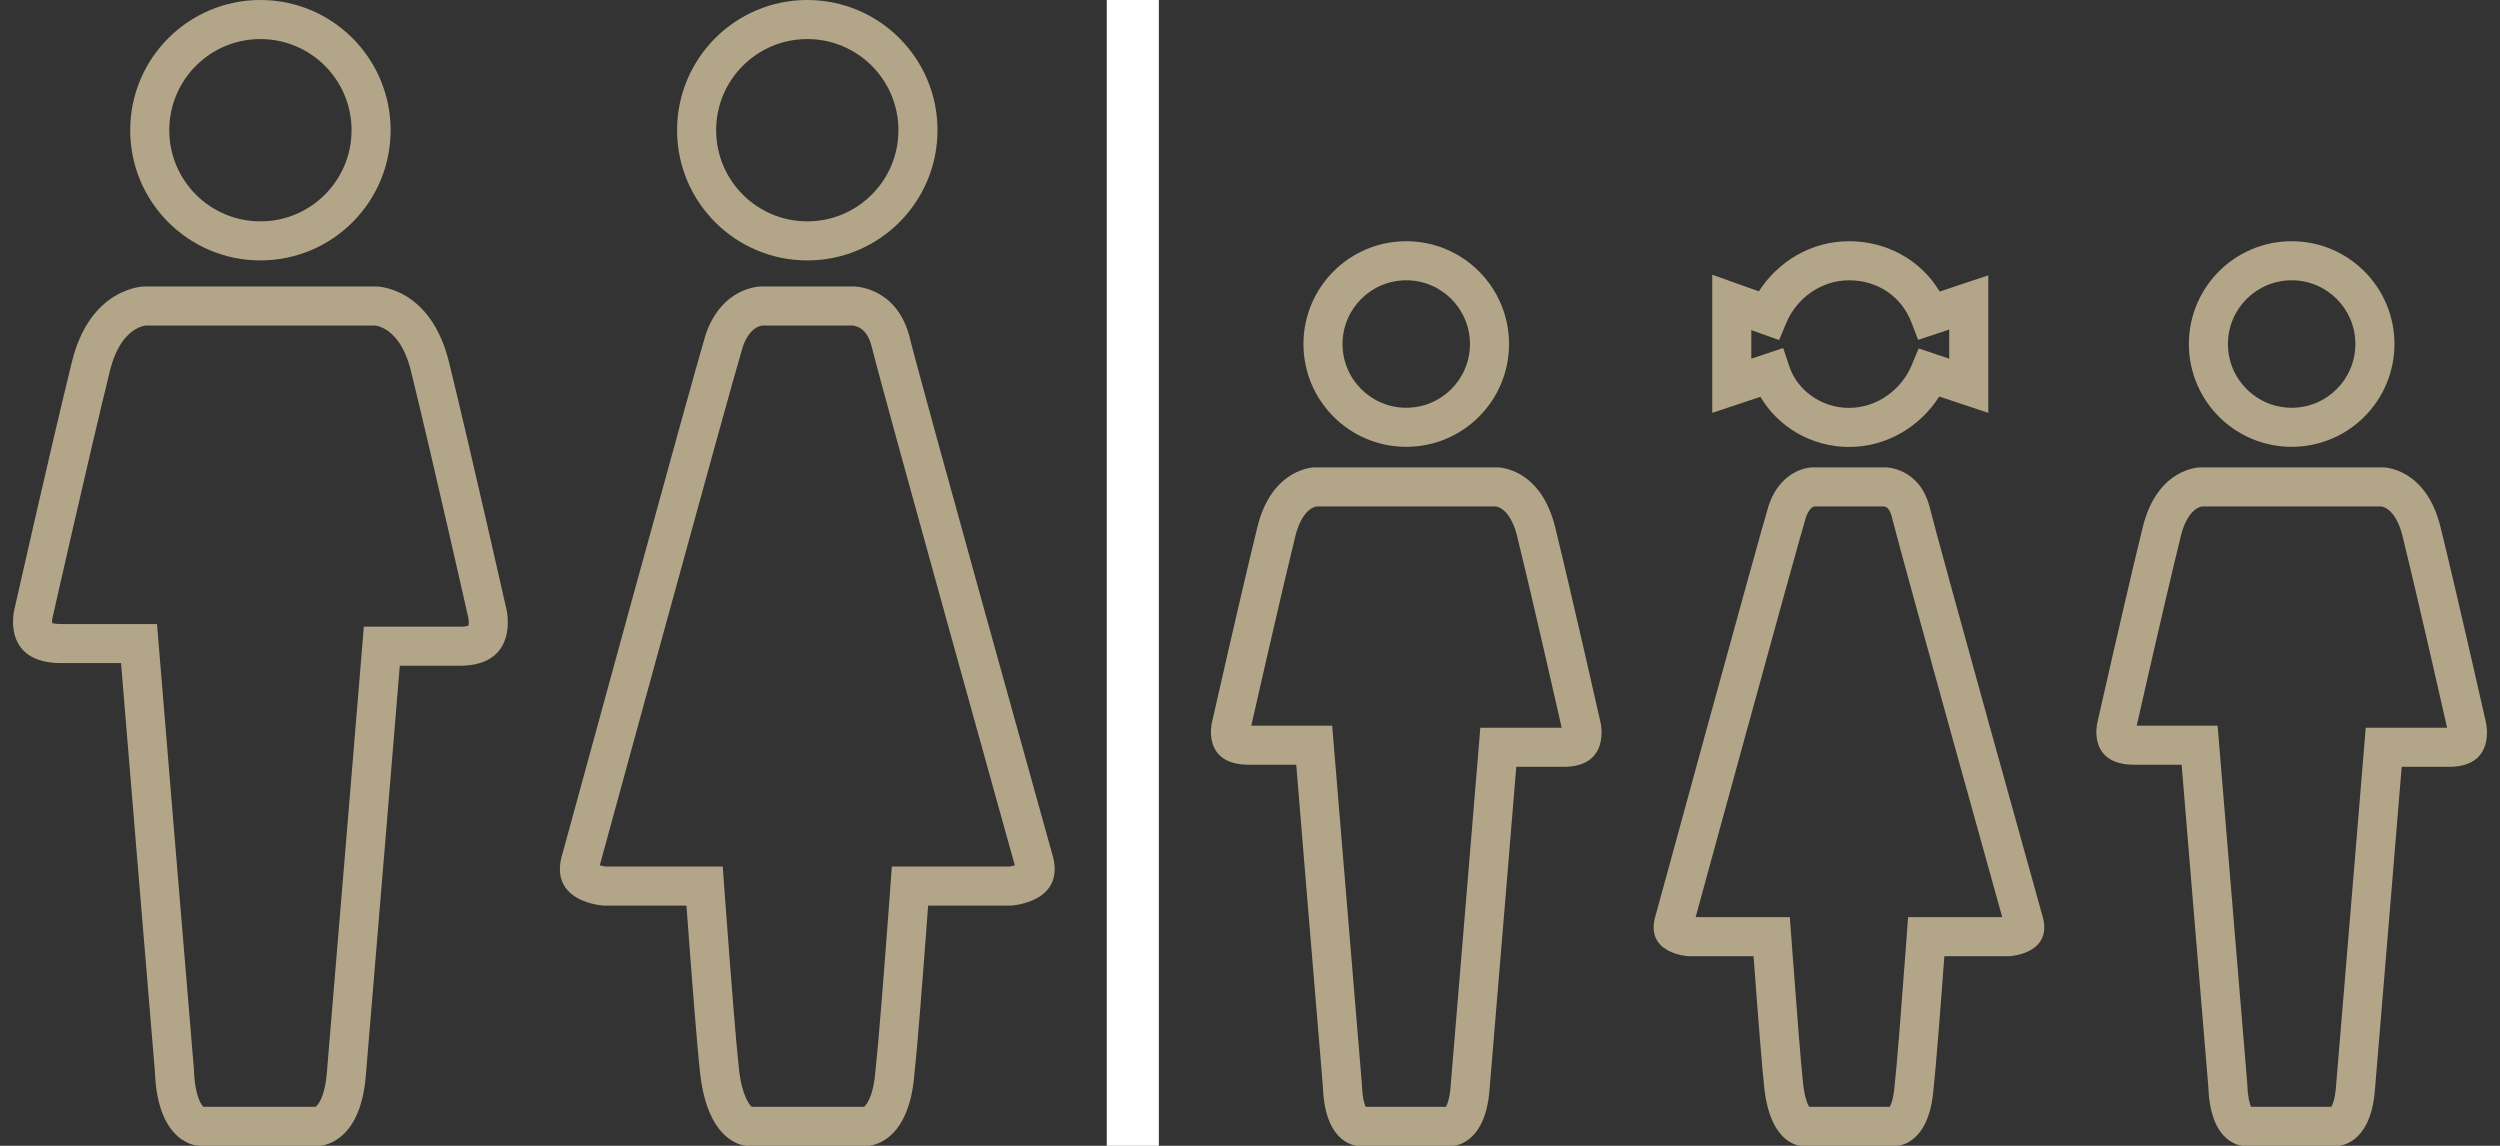 <svg width="96" height="44" viewBox="0 0 96 44" fill="none" xmlns="http://www.w3.org/2000/svg">
<rect x="0" y="0" width="96" height="44" fill="#333333" stroke="none"/>
<path fill-rule="evenodd" clip-rule="evenodd" d="M13.5 5C13.5 6.933 11.933 8.5 10 8.5C8.067 8.5 6.5 6.933 6.5 5C6.5 3.067 8.067 1.5 10 1.5C11.933 1.5 13.5 3.067 13.5 5ZM15 5C15 7.761 12.761 10 10 10C7.239 10 5 7.761 5 5C5 2.239 7.239 0 10 0C12.761 0 15 2.239 15 5ZM19.454 23.426L17.991 23.756L17.991 23.756L19.454 23.426ZM15.352 25.565H17.653C19.954 25.565 19.454 23.426 19.454 23.426C19.454 23.426 18.053 17.213 17.253 13.954C16.553 11 14.452 11 14.452 11H9.95H5.548C5.548 11 3.447 11 2.747 13.954C1.947 17.213 0.546 23.426 0.546 23.426C0.546 23.426 0.046 25.463 2.347 25.463H4.648C4.648 25.463 5.748 38.806 5.948 41.148C6.048 44 7.649 44 7.649 44H9.95H12.251C12.251 44 13.852 44 14.052 41.25C14.252 38.907 15.352 25.565 15.352 25.565ZM17.99 23.756C17.993 23.774 17.996 23.804 17.998 23.842C18.003 23.918 17.998 23.982 17.989 24.028C17.936 24.044 17.831 24.065 17.653 24.065H15.352H13.971L13.857 25.442L15.352 25.565C13.857 25.442 13.857 25.442 13.857 25.442L13.857 25.442L13.857 25.444L13.857 25.451L13.854 25.48L13.845 25.592L13.81 26.019L13.682 27.563C13.576 28.85 13.432 30.591 13.282 32.405C12.982 36.035 12.657 39.954 12.557 41.122L12.556 41.132L12.556 41.141C12.478 42.212 12.159 42.469 12.134 42.489L12.133 42.49C12.13 42.492 12.127 42.495 12.124 42.497C12.122 42.498 12.121 42.499 12.12 42.5H9.95H7.808C7.754 42.448 7.484 42.136 7.447 41.096L7.446 41.058L7.443 41.02C7.343 39.852 7.018 35.933 6.718 32.303C6.568 30.489 6.424 28.748 6.318 27.461L6.19 25.918L6.155 25.49L6.146 25.378L6.143 25.349L6.143 25.342L6.143 25.34L6.143 25.34C6.143 25.34 6.143 25.34 4.648 25.463L6.143 25.34L6.029 23.963H4.648H2.347C2.171 23.963 2.063 23.944 2.002 23.928C2 23.902 1.999 23.869 2.001 23.83C2.003 23.796 2.007 23.77 2.009 23.758L2.009 23.755L17.99 23.756ZM17.99 23.756L2.009 23.755L2.01 23.751L2.013 23.738L2.025 23.686L2.071 23.483C2.111 23.308 2.168 23.053 2.24 22.736C2.384 22.104 2.583 21.227 2.808 20.248C3.258 18.287 3.806 15.929 4.204 14.311L4.204 14.311L4.206 14.3C4.47 13.189 4.94 12.802 5.184 12.654C5.328 12.567 5.455 12.528 5.534 12.511C5.56 12.505 5.58 12.502 5.591 12.5H9.95H14.409C14.421 12.502 14.44 12.505 14.466 12.511C14.545 12.528 14.672 12.567 14.816 12.654C15.06 12.802 15.53 13.189 15.794 14.3L15.793 14.3L15.796 14.311C16.194 15.929 16.742 18.287 17.192 20.248C17.416 21.227 17.616 22.104 17.76 22.736C17.832 23.053 17.89 23.308 17.929 23.483L17.975 23.686L17.987 23.738L17.988 23.745L17.989 23.75C17.989 23.752 17.99 23.754 17.99 23.756ZM0.546 23.426L2.009 23.756L2.009 23.756L0.546 23.426ZM1.939 23.905L1.941 23.907C1.94 23.906 1.939 23.905 1.939 23.905ZM18.035 24.01C18.035 24.01 18.034 24.011 18.031 24.012C18.034 24.01 18.035 24.01 18.035 24.01Z" fill="#B3A688"/>
<path fill-rule="evenodd" clip-rule="evenodd" d="M34.5 5C34.5 6.933 32.933 8.5 31 8.5C29.067 8.5 27.5 6.933 27.5 5C27.5 3.067 29.067 1.5 31 1.5C32.933 1.5 34.5 3.067 34.5 5ZM36 5C36 7.761 33.761 10 31 10C28.239 10 26 7.761 26 5C26 2.239 28.239 0 31 0C33.761 0 36 2.239 36 5ZM38.941 33.13L38.95 33.16L38.96 33.19C38.964 33.203 38.968 33.215 38.971 33.227C38.933 33.239 38.89 33.25 38.843 33.26C38.8 33.268 38.764 33.274 38.741 33.276H35.64H34.247L34.145 34.666C33.932 37.55 33.724 40.178 33.623 41.062L33.62 41.091L33.617 41.119C33.534 42.209 33.212 42.473 33.187 42.494L33.187 42.494L33.179 42.5H31H28.861C28.793 42.437 28.497 42.115 28.377 41.062C28.276 40.178 28.067 37.55 27.855 34.666L27.753 33.276H26.36H23.259C23.235 33.274 23.2 33.268 23.157 33.26C23.11 33.25 23.067 33.239 23.029 33.227C23.032 33.215 23.036 33.203 23.04 33.19L23.051 33.156L23.061 33.122L21.614 32.727C23.061 33.122 23.061 33.122 23.061 33.122L23.061 33.121L23.062 33.119L23.064 33.109L23.075 33.07L23.116 32.918L23.275 32.34C23.411 31.84 23.607 31.125 23.843 30.261C24.316 28.534 24.952 26.212 25.605 23.836C26.9 19.117 28.248 14.231 28.525 13.308C28.71 12.784 28.961 12.624 29.076 12.564C29.152 12.525 29.217 12.508 29.253 12.501L29.259 12.5H31H32.752C32.758 12.501 32.766 12.502 32.777 12.504C32.826 12.513 32.9 12.533 32.979 12.572C33.094 12.63 33.314 12.767 33.453 13.233C33.697 14.223 35.061 19.167 36.357 23.84C37.016 26.217 37.663 28.539 38.144 30.268C38.384 31.132 38.584 31.847 38.723 32.347L38.885 32.926L38.927 33.078L38.938 33.117L38.941 33.127L38.941 33.129L38.941 33.13C38.941 33.13 38.941 33.13 40.386 32.727L38.941 33.13ZM40.386 32.727C40.386 32.727 35.324 14.587 34.902 12.845C34.375 11 32.793 11 32.793 11H31H29.207C29.207 11 27.731 11 27.098 12.845C26.57 14.587 21.614 32.727 21.614 32.727C20.981 34.674 23.196 34.776 23.196 34.776H26.36C26.57 37.646 26.781 40.311 26.887 41.233C27.203 44 28.68 44 28.68 44H31H33.32C33.32 44 34.902 44 35.113 41.233C35.219 40.311 35.429 37.646 35.64 34.776H38.804C38.804 34.776 41.019 34.674 40.386 32.727ZM39 33.375C39 33.376 39 33.376 39 33.376C39 33.376 39 33.374 39 33.37C39 33.372 39 33.374 39 33.375ZM23 33.376C23 33.376 23 33.374 23 33.37C23 33.374 23 33.376 23 33.376Z" fill="#B3A688"/>
<rect x="42.5" width="2" height="44" fill="white"/>
<path fill-rule="evenodd" clip-rule="evenodd" d="M56.447 13.211C56.447 14.562 55.352 15.658 54 15.658C52.648 15.658 51.553 14.562 51.553 13.211C51.553 11.859 52.648 10.763 54 10.763C55.352 10.763 56.447 11.859 56.447 13.211ZM57.947 13.211C57.947 15.391 56.18 17.158 54 17.158C51.82 17.158 50.053 15.391 50.053 13.211C50.053 11.03 51.82 9.263 54 9.263C56.18 9.263 57.947 11.03 57.947 13.211ZM61.464 27.757L60.044 28.078L60.044 28.078L61.464 27.757ZM58.225 29.446H60.042C61.859 29.446 61.464 27.757 61.464 27.757C61.464 27.757 60.358 22.852 59.726 20.279C59.173 17.947 57.515 17.947 57.515 17.947H53.961H50.485C50.485 17.947 48.827 17.947 48.274 20.279C47.642 22.852 46.536 27.757 46.536 27.757C46.536 27.757 46.141 29.366 47.958 29.366H49.775C49.775 29.366 50.643 39.899 50.801 41.749C50.88 44 52.144 44 52.144 44H53.961H55.777C55.777 44 57.041 44 57.199 41.829C57.357 39.98 58.225 29.446 58.225 29.446ZM58.225 29.446L56.731 29.323L56.844 27.946H58.225H59.969L59.952 27.872C59.921 27.734 59.875 27.532 59.818 27.283C59.705 26.784 59.547 26.091 59.37 25.319C59.014 23.771 58.582 21.911 58.269 20.637L58.267 20.625L58.267 20.625C58.077 19.825 57.755 19.593 57.639 19.524C57.56 19.476 57.492 19.456 57.457 19.448L57.454 19.447H53.961H50.546L50.543 19.448C50.508 19.456 50.44 19.476 50.361 19.524C50.245 19.593 49.923 19.825 49.733 20.625L49.731 20.637L49.731 20.637C49.418 21.911 48.986 23.771 48.63 25.319C48.453 26.091 48.295 26.784 48.182 27.283L48.05 27.866H49.775H51.156L51.269 29.242L49.775 29.366C51.269 29.242 51.269 29.242 51.269 29.242L51.27 29.243L51.27 29.244L51.27 29.25L51.272 29.273L51.279 29.361L51.307 29.698L51.408 30.917C51.492 31.933 51.605 33.308 51.724 34.74C51.961 37.606 52.217 40.699 52.296 41.621L52.299 41.658L52.3 41.696C52.316 42.139 52.387 42.381 52.44 42.5H53.961H55.526C55.583 42.396 55.67 42.168 55.703 41.72L55.703 41.711L55.704 41.701C55.783 40.779 56.039 37.686 56.276 34.82C56.395 33.388 56.508 32.014 56.592 30.997L56.693 29.779L56.721 29.441L56.728 29.353L56.73 29.33L56.73 29.325L56.73 29.323L56.731 29.323C56.731 29.323 56.731 29.323 58.225 29.446ZM46.536 27.757L47.958 28.078L47.987 28.084L47.987 28.084L47.958 28.078L46.536 27.757ZM60.219 27.929C60.219 27.929 60.217 27.93 60.215 27.93C60.217 27.93 60.219 27.929 60.219 27.929ZM47.761 27.847L47.764 27.848C47.762 27.847 47.761 27.847 47.761 27.847ZM52.49 42.59C52.497 42.597 52.5 42.6 52.499 42.6C52.499 42.601 52.496 42.598 52.49 42.59ZM55.474 42.573C55.474 42.573 55.473 42.574 55.473 42.574C55.474 42.574 55.477 42.571 55.483 42.564C55.478 42.569 55.475 42.571 55.474 42.573Z" fill="#B3A688"/>
<path fill-rule="evenodd" clip-rule="evenodd" d="M71 9.263C69.534 9.263 68.263 10.059 67.541 11.188L66.752 10.907L65.75 10.549V11.613V13.213V14.813V15.854L66.737 15.525L67.6 15.237C68.272 16.384 69.555 17.163 71 17.163C72.471 17.163 73.746 16.362 74.467 15.226L75.363 15.525L76.35 15.854V14.813V13.213V11.613V10.573L75.363 10.902L74.484 11.195C73.754 9.983 72.456 9.263 71 9.263ZM67.25 13.213V12.677L67.648 12.819L68.318 13.059L68.592 12.402C68.986 11.457 69.928 10.763 71 10.763C72.1 10.763 73.015 11.382 73.4 12.382L73.657 13.051L74.337 12.825L74.85 12.654V13.213V13.773L74.337 13.602L73.676 13.381L73.408 14.025C73.014 14.969 72.072 15.663 71 15.663C69.918 15.663 69.008 14.965 68.712 14.076L68.474 13.364L67.763 13.602L67.25 13.773V13.213ZM77.103 35.465L77.103 35.465L77.019 35.488L77.019 35.488L77.103 35.465ZM77.161 35.449V35.449L78.41 35.1L77.161 35.449ZM63.59 35.1C63.09 36.637 64.839 36.718 64.839 36.718H67.337C67.503 38.984 67.67 41.087 67.753 41.816C68.003 44 69.168 44 69.168 44H71H72.832C72.832 44 74.081 44 74.247 41.816C74.33 41.087 74.497 38.984 74.663 36.718H77.161C77.161 36.718 78.91 36.637 78.41 35.1C78.41 35.1 74.414 20.779 74.081 19.404C73.664 17.947 72.415 17.947 72.415 17.947H71H69.585C69.585 17.947 68.419 17.947 67.919 19.404C67.503 20.779 63.59 35.1 63.59 35.1ZM63.59 35.1L64.839 35.441V35.441L63.59 35.1ZM74.925 28.169C73.907 24.498 72.832 20.602 72.632 19.794C72.553 19.534 72.45 19.485 72.424 19.473L72.421 19.471C72.396 19.459 72.372 19.451 72.355 19.447H71H69.663C69.653 19.451 69.64 19.456 69.626 19.463L69.624 19.464C69.597 19.478 69.461 19.547 69.346 19.867C69.125 20.609 68.066 24.448 67.045 28.165C66.53 30.04 66.028 31.873 65.654 33.237L65.206 34.878L65.112 35.218H67.337H68.73L68.832 36.608C69 38.887 69.164 40.954 69.243 41.645C69.299 42.131 69.401 42.383 69.468 42.5H71H72.569C72.627 42.393 72.717 42.158 72.751 41.702L72.754 41.673L72.757 41.645C72.836 40.954 73 38.887 73.168 36.608L73.27 35.218H74.663H76.886L76.793 34.885C76.683 34.49 76.525 33.926 76.336 33.243C75.956 31.879 75.445 30.045 74.925 28.169ZM64.979 35.48L64.897 35.457L64.897 35.457L64.979 35.48L64.979 35.48ZM69.53 42.588C69.53 42.588 69.528 42.587 69.525 42.583C69.528 42.586 69.53 42.588 69.53 42.588ZM72.515 42.578C72.514 42.578 72.517 42.575 72.523 42.569C72.518 42.575 72.515 42.578 72.515 42.578Z" fill="#B3A688"/>
<path fill-rule="evenodd" clip-rule="evenodd" d="M90.447 13.211C90.447 14.562 89.352 15.658 88 15.658C86.648 15.658 85.553 14.562 85.553 13.211C85.553 11.859 86.648 10.763 88 10.763C89.352 10.763 90.447 11.859 90.447 13.211ZM91.947 13.211C91.947 15.391 90.18 17.158 88 17.158C85.82 17.158 84.053 15.391 84.053 13.211C84.053 11.03 85.82 9.263 88 9.263C90.18 9.263 91.947 11.03 91.947 13.211ZM95.464 27.757L94.043 28.078L94.044 28.078L95.464 27.757ZM92.225 29.446H94.042C95.859 29.446 95.464 27.757 95.464 27.757C95.464 27.757 94.358 22.852 93.726 20.279C93.173 17.947 91.515 17.947 91.515 17.947H87.96H84.485C84.485 17.947 82.827 17.947 82.274 20.279C81.642 22.852 80.536 27.757 80.536 27.757C80.536 27.757 80.141 29.366 81.958 29.366H83.775C83.775 29.366 84.643 39.899 84.801 41.749C84.88 44 86.144 44 86.144 44H87.96H89.777C89.777 44 91.041 44 91.199 41.829C91.357 39.98 92.225 29.446 92.225 29.446ZM92.225 29.446L90.731 29.323L90.844 27.946H92.225H93.969L93.952 27.872C93.921 27.734 93.875 27.532 93.818 27.283C93.705 26.784 93.547 26.091 93.37 25.319C93.014 23.771 92.582 21.911 92.269 20.637L92.267 20.625L92.267 20.625C92.077 19.825 91.755 19.593 91.639 19.524C91.56 19.476 91.493 19.456 91.457 19.448L91.454 19.447H87.96H84.546L84.543 19.448C84.507 19.456 84.44 19.476 84.361 19.524C84.245 19.593 83.923 19.825 83.733 20.625L83.731 20.637L83.731 20.637C83.418 21.911 82.986 23.771 82.63 25.319C82.453 26.091 82.295 26.784 82.182 27.283L82.05 27.866H83.775H85.156L85.269 29.242L83.775 29.366C85.269 29.242 85.269 29.242 85.269 29.242L85.269 29.243L85.27 29.244L85.27 29.25L85.272 29.273L85.279 29.361L85.307 29.698L85.408 30.917C85.492 31.933 85.605 33.308 85.724 34.74C85.961 37.606 86.217 40.699 86.296 41.621L86.299 41.658L86.3 41.696C86.316 42.139 86.387 42.381 86.44 42.5H87.96H89.526C89.583 42.396 89.67 42.168 89.703 41.72L89.703 41.711L89.704 41.701C89.783 40.779 90.039 37.686 90.276 34.82C90.395 33.388 90.508 32.014 90.592 30.997L90.693 29.779L90.721 29.441L90.728 29.353L90.73 29.33L90.73 29.325L90.731 29.323L90.731 29.323C90.731 29.323 90.731 29.323 92.225 29.446ZM80.536 27.757L81.958 28.078L81.987 28.084L81.987 28.084L81.958 28.078L80.536 27.757ZM94.219 27.929C94.219 27.929 94.217 27.93 94.215 27.93C94.217 27.93 94.219 27.929 94.219 27.929ZM81.761 27.847L81.764 27.848C81.762 27.847 81.761 27.847 81.761 27.847ZM86.49 42.59C86.497 42.597 86.5 42.6 86.499 42.6C86.499 42.601 86.496 42.598 86.49 42.59ZM89.474 42.573C89.474 42.573 89.473 42.574 89.473 42.574C89.474 42.574 89.477 42.571 89.483 42.564C89.478 42.569 89.475 42.571 89.474 42.573Z" fill="#B3A688"/>
</svg>
